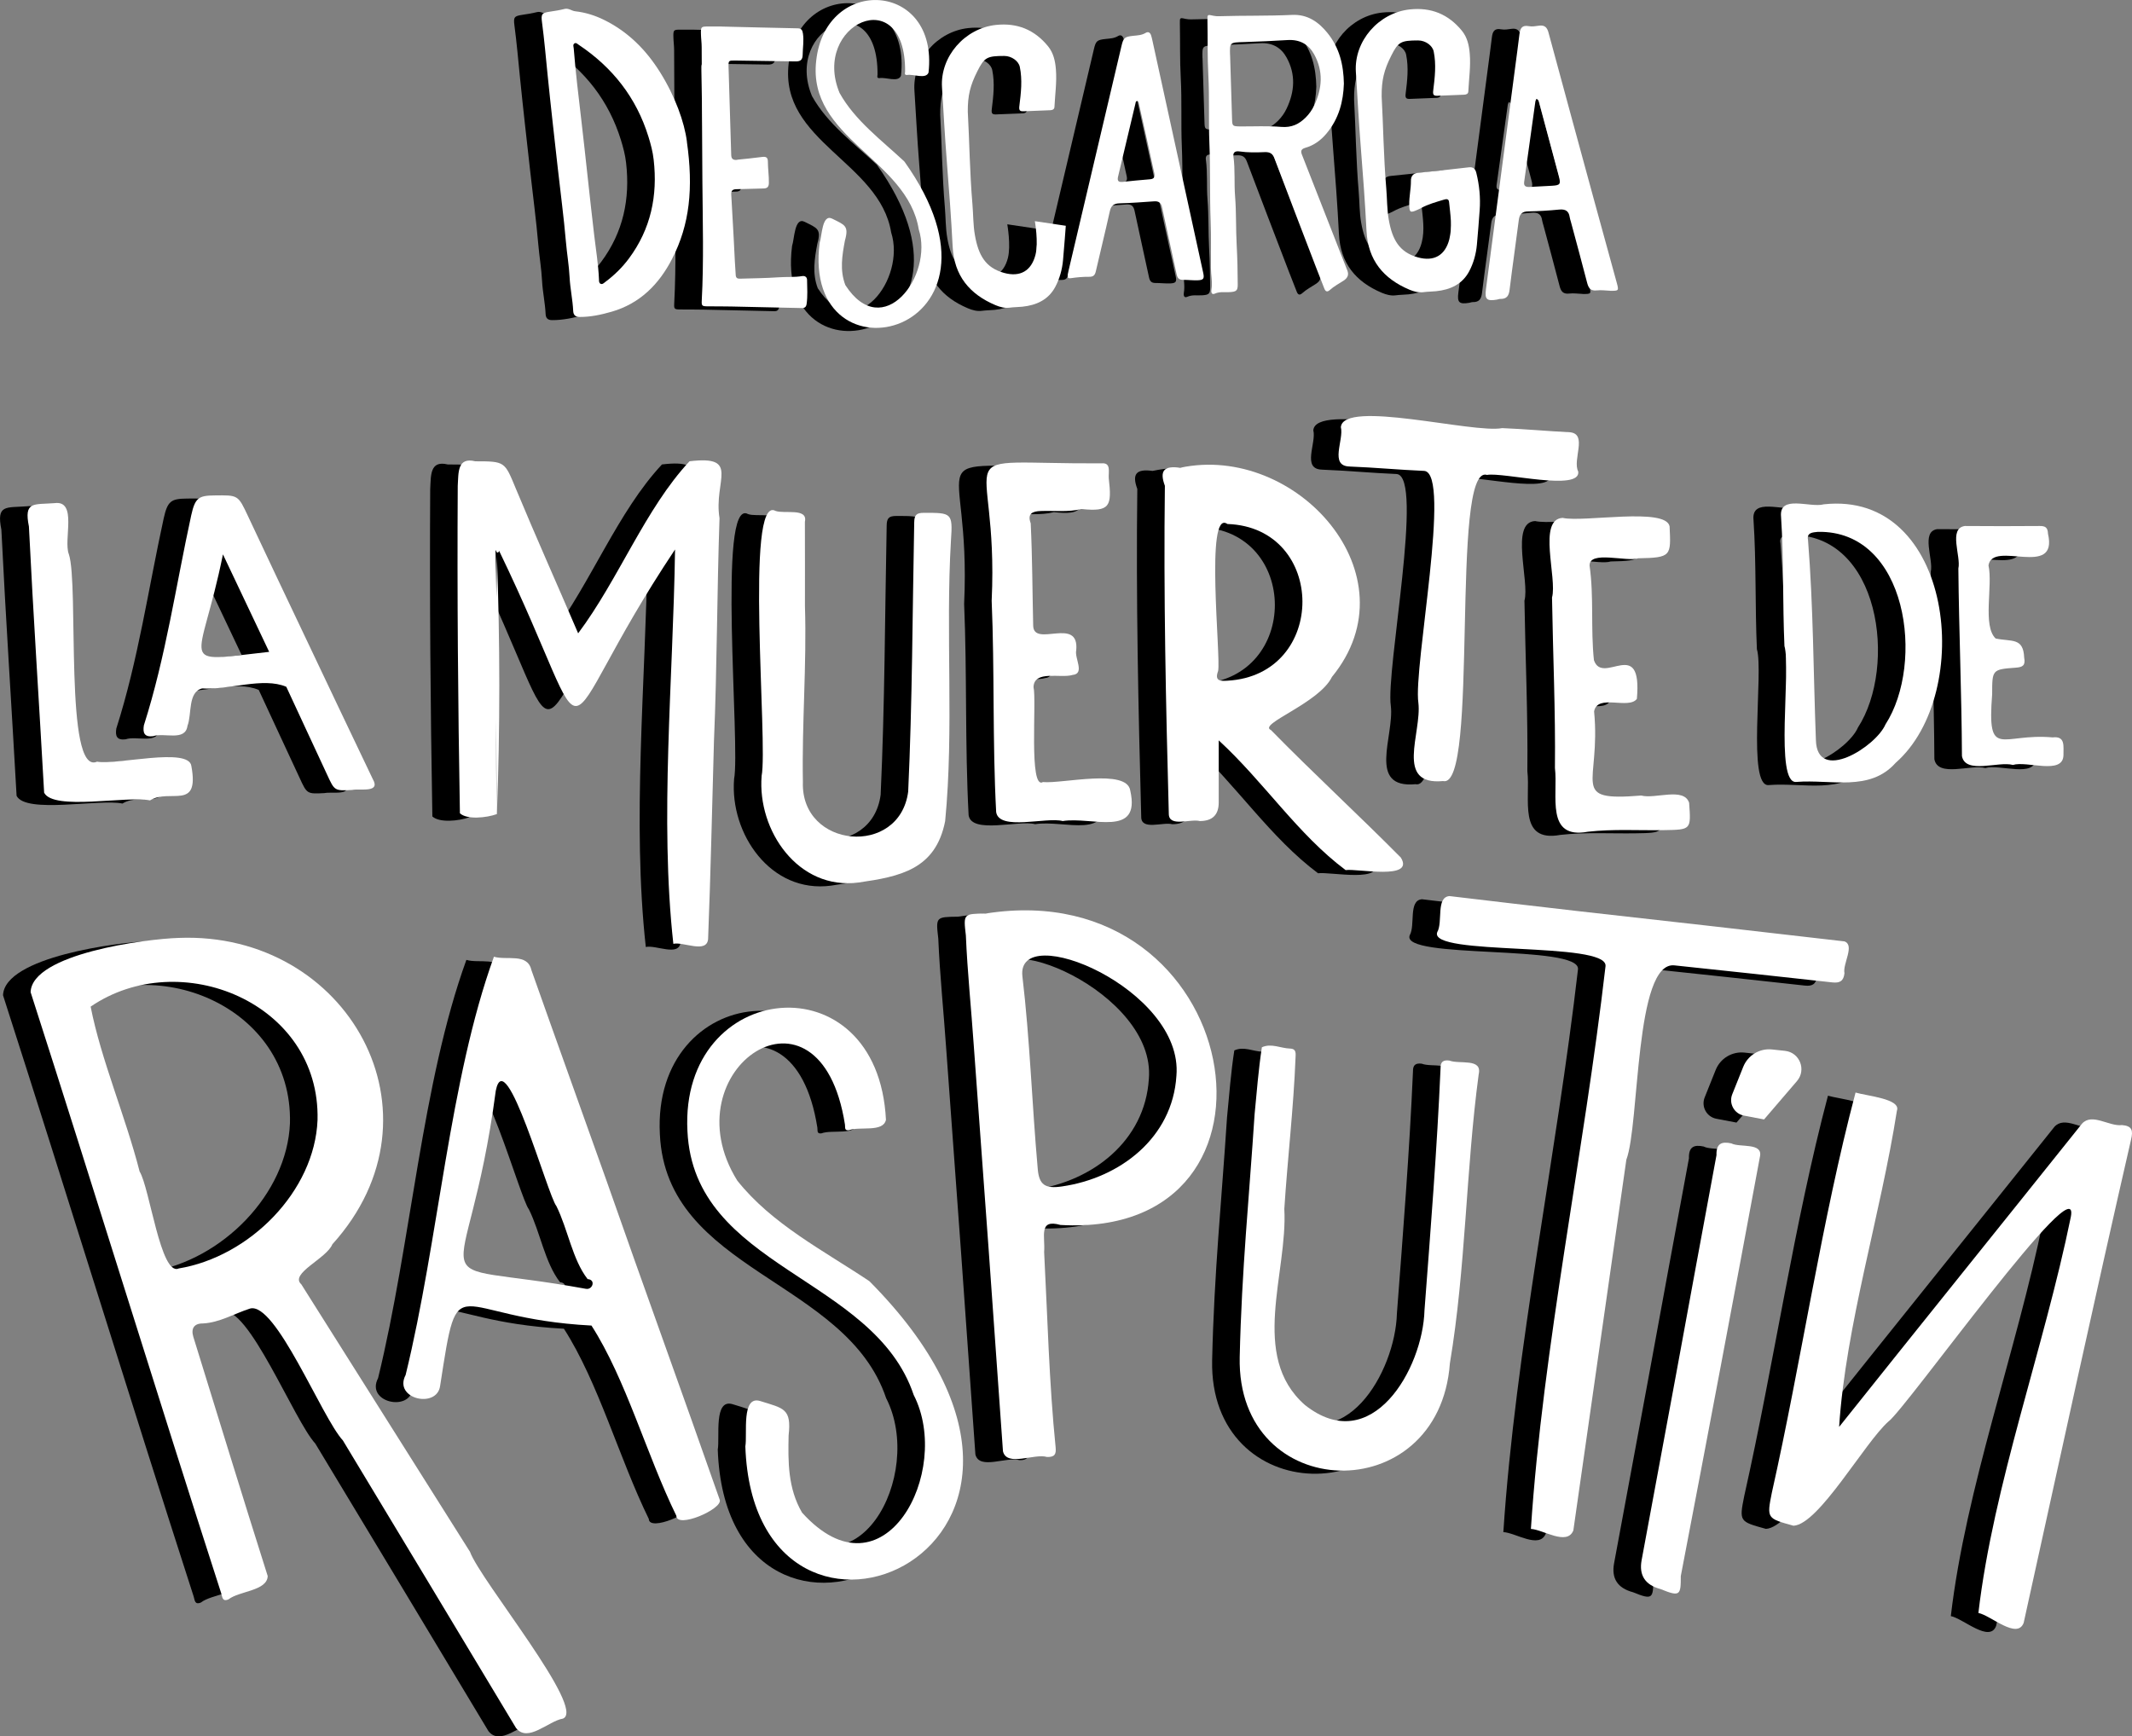 <svg xmlns="http://www.w3.org/2000/svg" id="Capa_2" data-name="Capa 2" viewBox="0 0 767.03 624.8"><rect x="0" y="0" width="767.03" height="624.8" fill="#808080" stroke="none"/><defs><style>      .cls-1 {        fill: #fff;      }    </style></defs><g id="Capa_1-2" data-name="Capa 1"><g><g><g><path d="m98.48,463.27c-4.34-3.87,9.09-9.25,11.17-14.4,42.45-46.93,5.5-112.68-55.29-110.25-11.91.36-52.74,5.72-53.27,19.51,23.16,72.02,45.34,144.36,68.59,216.36.39,1.19.32,3.13,2.61,2.14,3.9-3.06,13.91-3.01,14.1-8.39-9.09-28.63-17.85-57.36-26.75-86.05-.93-3.02.26-4.89,3.48-4.84,6.03-.33,11.22-3.53,16.85-5.34,9.23-2.8,25.88,39.24,33.47,47.44,20.78,34.47,41.58,68.93,62.28,103.45,4.24,5.48,11.65-2.51,16.9-3.36,8.53-3.45-29.8-49.85-33.45-60.02-20.25-32.07-40.44-64.18-60.69-96.25Zm-44.15-5.69c-6.46,2.77-10.39-29.02-14.02-34.9-5.06-19.78-13.91-40.34-17.62-59.33,32.06-21.96,82.68-1.49,81.63,40.81-1.03,25.59-24.41,49.19-49.99,53.41Z"></path><path d="m753.4,405.98c-4.57.51-10.64-4.46-14.25-.55-28.83,36.08-59.52,74.16-87.41,109.15,2.38-36.57,14.92-76.25,20.79-113.78,1.58-4.27-10.78-5.31-14.88-6.53-12.13,45.79-19.48,96.62-30.12,144.02-1.87,9.29-1.7,9.21,7.79,11.85,9.11-.43,25.53-29.82,34.16-37.5,6.14-4.35,69.54-93.54,65.62-73.6-9.63,47.13-27.87,96.35-33.25,142.49,4.38.83,13.96,9.74,16.29,3.54,12.81-57.98,25.35-116.04,38.64-173.91.75-3.22.45-4.91-3.38-5.2Z"></path><path d="m344.76,329.85c-8.1.11-8.1.03-7.19,7.9.56,13.24,1.94,26.44,2.85,39.66,3.6,48.65,7.09,97.3,10.5,145.96,1.41,5.69,11.29.66,15.86,2.04,2.81.08,3.3-1.06,3.09-3.4-2.36-23.24-2.94-47.48-4.14-70.39.45-5.51-2.17-11.98,5.87-9.7,88.96,5.16,66.42-126.76-26.85-112.07Zm68.56,58.41c-1.41,22.32-20.34,36.8-41.19,39.8-5.99.88-8.25-.5-8.71-6.41-2.06-23.03-2.79-46.26-5.51-69.2-2.37-20.52,58.13,4.47,55.41,35.82Z"></path><path d="m208.3,426c-8.99-25.27-18.09-50.51-27.03-75.8-1.41-6.23-8.88-3.41-13.48-4.8-16.09,44.42-19.86,101.85-31.77,150.5-4.54,8.68,11.3,12.23,12.41,3.93,6.93-44.76,3.42-24.37,54.45-21.71,12.42,19.31,19.81,46.52,30.54,68.44.08,4.77,16.62-2.37,15.62-5.71-13.41-38.33-27.33-76.51-40.74-114.85Zm-7.36,38.91c-63.25-11.56-42.91,7.34-32.48-71.3,3.5-17.59,18.69,37.74,21.81,41.53,4.13,8.33,5.75,19.24,11.23,26.26,3.07.2,1.76,3.94-.56,3.5Z"></path><path d="m168.85,294.09c-.29-11.32-.3-22.75-.25-34.19.05,11.4.14,22.8.25,34.19,1.19-30.45,1.13-62.25.02-92.71-.08,4.9-.14,9.79-.18,14.69-.06-5.72-.17-11.4-.35-17.05.17.33.37.66.57.98.55-.06.74-.34.72-.71,37.82,78.31,15.82,70.78,63.32-.43-.69,46.9-5.59,96.87-.61,141.9,3.59-.84,11.94,3.58,12.5-1.66.94-23.75,1.43-47.44,2.11-71.24,1.13-26.7,1.08-53.53,2-80.27-2.21-13.49,7.69-22.69-10.79-20.47-15.89,16.98-25.51,42.49-40.07,61.91-7.53-17.58-15.11-34.5-22.42-52.07-4.03-9.74-3.83-9.83-14.58-9.83-6.54-1.61-6.03,4.11-6.32,8.89-.23,39.25.09,78.51.78,117.76,2.54,2.37,9.54,1.65,13.29.3Z"></path><path d="m474.21,314.23c4.18-.63,25,3.76,19.84-4.52-15.37-15.51-31.44-30.28-46.72-45.88-4.87-2.11,17.33-9.63,21.95-19.12,29.98-36.58-12.91-84.17-54.61-75.26-5.93-.82-7.48,1.14-5.5,6.49-.49,39.34.35,78.63,1.41,117.96-.06,5.08,7.84,1.77,11.16,2.68q6.8,0,6.8-6.68c0-7.05,0-14.11,0-22.35,16.25,14.93,28.49,33.88,45.66,46.68Zm-45.89-71.63c1.07-5.12-4.79-58.7,3.34-52.91,35.81,1.22,36.18,54.37,0,56.39-2.36.14-4.74.24-3.34-3.48Z"></path><path d="m592.58,348.52c18.92,1.99,37.83,4.03,56.73,6.12,2.7.3,4.07-.49,4.36-3.31-.71-3.3,3.85-10.1-.02-11.45-31.91-3.68-63.82-7.35-95.74-10.88-15.45-1.76-30.89-3.59-46.33-5.42-4.96.37-2.32,9.39-4.41,12.97-3.36,8.79,61.56,3.13,60.54,12.26-7.73,67.03-22.54,136.98-26.85,202.49,4.36.2,12.97,6.19,15.27.55,6.33-44.47,12.73-88.94,19.07-133.41,4.83-12.65,2.93-71.65,17.37-69.92Z"></path><path d="m255.31,425.93c-24.82-39.95,29.83-77.07,38.76-20.13.16.93-.34,2.25,1.46,2.02,3.82-1.46,12.29.91,13.29-3.74-2.92-58.12-74.28-50.53-71.42,4.06,2.31,49.45,67.02,52.16,81.4,94.95,14.1,27.52-10.77,74.86-40.16,42.35-5.12-8.76-5.05-18.31-4.84-27.78,1.1-9.74-1.79-9.73-10.19-12.37-6.94-2.18-4.59,11.98-5.38,16.3,3.26,94.08,139.86,36.54,44.64-59.43-16.37-10.97-35.13-20.53-47.57-36.24Z"></path><path d="m511.48,382.75c-2.03-.26-3.19.35-3.13,2.71-1.26,29.06-3.58,58.13-5.78,87.14-.58,21.04-19.01,53.18-43.04,34.07-20.02-17.66-6.1-47.43-7.39-70.55,1.17-18.12,3.32-36.16,4.03-54.3.04-1.5.43-3.31-1.97-3.38-3.39-.1-6.7-2.02-10.13-.47-1.22,7.82-1.84,16.1-2.62,24.07-1.95,30.04-4.64,55.8-5.36,87.42-1.15,53.08,71.74,55.06,75.62,2.21,5.75-34.38,5.73-69.45,10.36-103.98,1.38-5.95-6.97-3.5-10.59-4.95Z"></path><path d="m264.1,280.39c-1.56,19.53,13.13,41.21,34.91,38.29,14.81-2.14,27.69-4.62,31.12-22.09,3.22-33.28.1-67.46,2.09-101.06.7-9.92.16-9.87-9.7-9.87-2.68,0-3.48.72-3.52,3.46-.64,32.27-.67,64.59-2.17,96.86-3.09,23.64-38.74,20.48-37.88-3.48-.39-21.11,1.41-42.16.74-63.29,0-10.11.02-20.23-.02-30.34,1.14-5.11-7.39-2.72-10.57-3.9-11.17-6.19-2.65,83.82-5.01,95.42Z"></path><path d="m475.66,169c8.94.34,17.87,1.2,26.81,1.57,10.01.78-3.98,70.73-2.09,83.46,1.29,10.84-8.64,29.81,8.89,28.15,13.13,3.19,2.42-114.44,15.81-110.16,5.82-1.06,33.79,6.07,32.81-1.21-2.17-4.24,3.44-13.42-2.89-14.13-8.16-.41-16.31-1.17-24.48-1.5-10.3,2.03-57.17-10.45-58.03-.34,1.17,4.54-4.25,14,3.15,14.15Z"></path><path d="m346.86,217.19c1.08,25.34.27,50.8,1.62,76.17,1.1,6.88,18.07,1.65,23.93,3.21,10.5-1.69,28.17,6.18,24.32-10.92-1.08-8.14-24.56-2.43-31.42-3.11-5.16,3.01-2.22-29.46-3.39-34.17.2-6.24,9.81-3.05,14.09-4.38,4.49-.46.59-6.06,1.28-8.89,1.14-12.36-15.33-.77-15.49-8.86-.29-12.25-.3-24.6-.89-36.8-1.31-3.55.68-4.32,3.59-4.43,4.89-.2,9.8.48,14.67-.72,10.34,1.1,10.96-1.06,9.82-11.06-.15-2.37.93-5.72-2.66-5.37-58.71.3-36.79-8.25-39.46,49.31Z"></path><path d="m45.22,266.02c3.94-1.37,11.55,2,12.32-3.72,1.63-4.16.05-12.21,5.3-13.46,9.62.66,21.86-4.17,30.25-.58,4.87,10.56,9.82,21.09,14.7,31.65,2.67,5.79,2.63,5.81,8.98,5.47,2.88-.6,10.39,1.22,7.43-3.93-8.03-16.76-15.98-33.55-23.95-50.34-6.98-14.72-14-29.43-20.9-44.18-3.64-7.78-3.54-7.63-12.14-7.53-5.62.07-6.92.82-8.32,7.14-5.51,25.24-9.15,50.9-17.04,75.6-.41,2.61.08,4.3,3.38,3.89Zm25.08-65.41c5.64,11.9,11.04,23.3,16.63,35.08-34.19,3.77-24.9,5.92-16.63-35.08Z"></path><path d="m632.08,233.61c2.48,8.02-3.66,49.89,4.32,48.88,12.48-.99,26.34,3.65,35.67-6.85,28.7-25.12,20.72-98.17-25.84-93.04-4.85,1.36-16.17-3.65-15.37,4.46,1.02,15.49.53,31.03,1.22,46.55Zm12.02-41.1c32.31-.65,38.59,47.27,24.32,69.3-3.42,7.99-24.6,21.37-25.02,5.65-.92-24.01-.91-48.1-2.84-72.01-.57-2.8,1.89-2.73,3.53-2.94Z"></path><path d="m552.31,187.49c-9.18.4-1.92,21.73-3.86,28.65.33,20.45,1.27,40.9,1.05,61.35,1.17,9.79-3.57,25.8,11.89,22.93,9.07-1.02,18.12-.42,27.17-.57,9.97-.17,9.91-.03,9.22-9.83-1.88-5.74-12.24-1.27-17.23-2.62-26.31,2.15-14.42-3.91-16.96-30.28,1.19-6.44,12.45-.55,15.39-4.51,2.03-22.97-12.26-4.58-15.45-13.91-1.21-11.32.04-22.74-1.57-34.03-.15-5.58,13.36-1.26,17.53-2.64,11.97-.22,11.75-.82,11.26-11.49-1.33-6.96-30.92-1.36-38.44-3.04Z"></path><path d="m613,412.57c-3.57-.78-5.5.08-5.37,4.24-4.9,26.29-9.74,52.76-14.58,79.1-4.09,22.21-8.23,44.4-12.35,66.61q-1.52,8.2,6.81,10.42c7.04,2.87,7.3,2.24,7.28-4.68,9.62-50.14,19.19-100.86,28.49-150.98,1.07-5.11-7.24-3.14-10.29-4.7Z"></path><path d="m44.06,289.14c7.15-4.45,17.87,3.92,14.88-12.35-.84-6.96-27.18-.25-33.92-1.59-11.92,5.31-6.47-63.8-10.16-74.65-2.04-5.15,3.24-19.55-5.19-18.37-7.53.58-11.02-.76-9.18,8.4,1.57,31.94,3.7,63.86,5.48,95.79,3.36,6.57,29.7,1.03,38.09,2.77Z"></path><path d="m694.64,205.7c.21,22.5,1.18,44.99,1.29,67.49,1.26,6.67,13.12,1.76,18.34,3.19,5.02-1.57,18.04,3.74,18.18-3.51-.05-3.22.78-6.96-3.9-6.4-18.51-1.67-23.61,8.41-21.75-15.56,0-8.87,0-8.9,8.59-9.54,2.36-.18,3.46-.77,2.93-3.6-.3-7.33-4.47-5.68-10.26-6.88-4.81-4.55-.95-19.11-2.58-26.32,1.45-9.26,25.14,4.87,21.41-11.38-.09-2.32-1-2.81-3.06-2.79-8.94.07-17.89.08-26.84,0-6.05.84-1.34,10.9-2.35,15.3Z"></path><path d="m632.27,379.26l-4.64-.5c-4.47-.48-8.71,2.07-10.38,6.24l-3.96,9.89c-1.32,3.31.7,7,4.2,7.67l7.25,1.38,11.84-13.81c3.46-4.04.98-10.3-4.31-10.87Z"></path></g><g><path d="m284.97,88.46c.84-2.35.83-10.5,4.52-8.64,4.47,2.25,6.09,2.51,4.57,7.87-.99,5.29-1.91,10.63.15,16.02,13.48,20.92,31.78-3.33,26.41-20.05-4.12-25.31-40.15-32.78-36.89-60.71,3.42-30.87,44.12-28.55,40.41,4.3-.99,2.52-5.52.41-7.8.87-1.03-.04-.63-.73-.63-1.27.23-32.74-33.82-16.96-23.58,7.72,5.53,9.95,15.16,17.03,23.33,24.69,44.55,62.56-37.32,82.24-30.49,29.21"></path><path d="m237.2,52.15c2.38,16.69,1.02,29.83-5.32,42.14-4.71,9.15-11.58,16.09-21.77,19.02-3.74,1.08-7.56,1.9-11.51,1.88-1.6-.01-2.24-.79-2.3-2.18-.19-4.03-1.08-8-1.29-12.01-.22-4.35-.97-8.64-1.34-12.97-.76-8.85-1.95-17.67-2.93-26.5-1.24-11.12-2.52-22.24-3.64-33.37-.64-6.36-1.19-12.73-2.03-19.07-.39-2.92-.02-3.32,2.83-3.75,1.77-.26,3.55-.54,5.28-.98,1.47-.37,2.53.69,3.86.84,3.58.4,7.01,1.46,10.26,3.05,8.66,4.24,15.19,10.79,20.24,18.86,5.41,8.63,8.8,18.02,9.68,25.05Zm-11.95,6.45c-.31-2.83-1.04-5.55-1.87-8.24-4.35-14.08-12.92-24.97-25.11-33.11-.46-.31-.95-.87-1.53-.48-.65.44-.3,1.17-.25,1.78.67,8.6,1.72,17.17,2.72,25.73,1.62,13.84,3.01,27.71,4.65,41.55.62,5.26,1.49,10.51,1.71,15.82.02.57-.04,1.25.52,1.57.69.39,1.21-.22,1.7-.58,3.25-2.42,6.15-5.25,8.56-8.49,7.88-10.61,10.39-22.59,8.9-35.55Z"></path><path d="m249.52,10.68c9.41.23,18.45.46,27.5.64,1.38.03,1.76.59,1.95,1.91.38,2.53-.07,5.02-.1,7.53-.02,1.87-.72,2.49-2.59,2.47-7.22-.09-14.44-.22-21.66-.32-2.42-.03-2.49,0-2.42,2.4.31,10.54.66,21.08.96,31.61.04,1.36.66,1.83,1.91,1.7,3.09-.32,6.18-.6,9.26-1.02,1.42-.19,2.01.25,2.02,1.66,0,2.57.41,5.12.36,7.7-.03,1.45-.59,1.98-2.02,1.99-3.21.03-6.42.23-9.63.26-1.37.01-1.97.51-1.89,1.9.31,5.18.59,10.36.87,15.54.15,2.83.28,5.66.43,8.5.09,1.66.23,3.31.31,4.97.05.97.56,1.32,1.46,1.29,4.66-.15,9.32-.17,13.96-.5,2.83-.2,5.68.03,8.5-.43.97-.16,1.74.33,1.75,1.4.04,2.89.25,5.78-.17,8.66-.16,1.06-.69,1.47-1.73,1.44-8.46-.2-16.91-.39-25.37-.56-2.84-.06-5.68-.04-8.52-.06-1.99-.02-2.2-.17-2.1-2.08.75-14.13.34-28.28.23-42.41-.13-16.27-.18-32.54-.26-48.81,0-1.55-.23-3.1-.26-4.65-.06-2.7.02-2.75,2.8-2.74,1.61,0,3.22,0,4.46,0Z"></path><path d="m338.27,41.43c.57,10.32.69,21.73,1.66,33.11.32,3.73.24,7.52.89,11.19,1.26,7.18,3.76,11.75,10.53,13.61,5.76,1.58,9.76-.73,11.25-6.47,1.16-4.47-.21-12.16-.21-12.16l11.13,1.66s-.61,8.29-1,12.43c-.31,3.34-1.21,6.59-2.77,9.53-2.47,4.67-6.8,6.63-11.85,7.16-1.53.16-3.08.14-4.62.35-1.76.23-3.44-.23-5.04-.9-9.36-3.95-14.9-10.6-15.43-21.13-.52-10.32-1.3-20.63-2.12-30.94-.7-8.77-1.15-17.55-1.71-26.32-.7-11.03,8.17-21.25,19.41-22.45,7.68-.82,13.87,1.72,18.73,7.66,1.98,2.43,2.6,5.34,2.84,8.32.37,4.52-.3,9.02-.52,13.53-.05.92-.76,1.14-1.52,1.18-3.21.14-6.41.27-9.62.38-1.39.05-1.68-.42-1.48-1.95.58-4.64,1.12-9.34.16-14-.43-2.12-2.95-3.96-5.6-3.96-6.21,0-7.17.53-9.65,5.45-2.6,5.14-3.52,8.78-3.47,14.73Z"></path><path d="m473.57,31.26c-.21,6.32-1.74,12.57-6.31,17.99-1.97,2.34-4.41,4.17-7.57,5.08-1.55.45-1.71,1.2-1.22,2.44,3.98,10.11,7.93,20.22,11.89,30.34,1.47,3.76,2.92,7.54,4.43,11.29.64,1.58.18,2.73-1.32,3.72-1.67,1.09-3.47,2.03-4.94,3.36-1.01.91-1.59.52-2-.51-.96-2.48-1.95-4.94-2.9-7.42-5.03-13.12-10.08-26.24-15.03-39.39-.64-1.69-1.54-2.37-3.58-2.28-3,.13-6.02.18-9.02-.25-1.48-.21-2.37.3-2.17,1.77.67,4.79.21,9.62.6,14.43.46,5.81.25,11.65.57,17.47.26,4.76.36,9.51.38,14.27,0,2.15-.52,2.55-2.94,2.69-1.77.1-3.53-.26-5.3.54-1.31.59-1.34-.83-1.23-1.41.46-2.63-.17-5.22-.18-7.83-.02-5.59.12-11.19-.1-16.78-.36-9.4-.06-18.8-.45-28.19-.34-8.15.06-16.3-.38-24.44-.36-6.6-.19-13.2-.32-19.8-.04-2.05,0-2.03,2.21-1.53.64.14,1.33.17,1.99.15,8.75-.27,17.5-.06,26.25-.47,5.65-.27,9.59,2.64,12.69,6.45,4.37,5.36,5.83,11.53,5.95,18.33Zm-40.94-10.39c.24,7.72.49,15.44.71,23.17.07,2.45.18,2.57,3.02,2.59,4.89.03,9.8-.24,14.65.17,3.84.32,6.44-1.04,8.77-3.33,1.3-1.29,2.33-2.76,3.09-4.36,2.93-6.15,3.37-12.35-.02-18.46-1.89-3.41-4.96-5.36-9.5-5.1-5.2.3-10.41.57-15.62.72-5.23.15-5.23.08-5.12,4.61Z"></path><path d="m374.43,98.86c2.59-10.99,5.18-21.98,7.77-32.97,3.79-16.09,7.58-32.18,11.37-48.27.68-2.91,1.14-3.27,4.21-3.6,1.52-.16,3.08-.2,4.47-1.06.9-.56,1.61-.12,1.94.84.21.62.35,1.26.49,1.9,3.23,14.76,6.47,29.51,9.69,44.27,2.87,13.13,5.74,26.26,8.6,39.4.43,1.99.11,2.53-1.93,2.61-1.78.08-3.56-.16-5.35-.15-1.49.01-2.03-.7-2.32-2.09-1.69-7.97-3.52-15.91-5.19-23.89-.37-1.76-1.2-2.4-2.93-2.27-4.15.29-8.3.61-12.46.72-2.1.06-3.01.91-3.45,2.94-1.59,7.2-3.37,14.36-5.02,21.54-.32,1.38-.89,1.97-2.41,1.95-2.19-.02-4.4.18-6.57.5-1.18.17-1.19-.34-1.13-1.27.06-.29.14-.7.23-1.1Zm19.25-32.26c3.37-.34,6.74-.71,10.12-.96,1.63-.12,1.83-.98,1.54-2.3-.92-4.18-1.82-8.37-2.75-12.55-.91-4.12-1.84-8.24-2.77-12.36-.09-.39-.12-.95-.63-.95-.52,0-.53.57-.62.95-2.09,8.79-4.18,17.58-6.27,26.37-.03.12-.04.23-.06.35-.14,1.1.35,1.54,1.44,1.43Z"></path><path d="m569.38,105.76c-1.6-.06-3.22-.31-4.8-.13-2.16.25-2.97-.73-3.47-2.64-1.89-7.34-3.89-14.65-5.85-21.97-.15-.56-.36-1.12-.44-1.69-.3-2.27-1.55-3-3.79-2.78-3.7.36-7.42.6-11.13.65-2.34.03-3.15,1.07-3.42,3.24-1.05,8.31-2.29,16.61-3.29,24.93-.26,2.2-1.02,3.38-3.32,3.33-.42-.01-.85.19-1.28.26-3.61.6-4.38-.12-3.92-3.67,3.48-26.44,6.96-52.88,10.44-79.33.55-4.19,1.12-8.38,1.63-12.57.25-2.01.89-3.31,3.34-2.84,1.18.23,2.48,0,3.7-.17,2-.29,2.9.6,3.4,2.46,5.42,20.05,10.88,40.09,16.35,60.13,2.7,9.91,5.45,19.82,8.16,29.73.85,3.1.83,3.1-2.32,3.08Zm-26.53-69.06c-.17.39-.34.64-.38.91-1.35,9.66-2.69,19.33-4.04,28.99-.22,1.58.69,1.88,1.96,1.81,2.69-.14,5.38-.27,8.07-.43,2.89-.17,3.2-.56,2.46-3.33-2.31-8.73-4.65-17.45-6.98-26.17-.16-.61-.16-1.32-1.1-1.79Z"></path><path d="m487.16,35.84c.57,10.32.69,21.73,1.66,33.11.32,3.73.24,7.52.89,11.19,1.26,7.18,3.76,11.75,10.53,13.61,5.76,1.58,9.76-.73,11.25-6.47,1.16-4.47.37-8.98-.08-13.46-.12-1.24-1.02-1.11-1.88-.84-2.79.85-5.61,1.61-8.19,3.02-.42.23-.85.43-1.28.62-2.65,1.2-2.92.94-2.98-1.85-.06-2.87.64-5.66.61-8.53-.02-1.59.65-2.74,2.62-2.93,6.1-.57,12.18-1.29,18.26-1.98,1.56-.18,2.3.6,2.65,2.01,1.09,4.42,1.54,8.9,1.2,13.45-.31,4.15-.61,8.29-1,12.43-.31,3.34-1.21,6.59-2.77,9.53-2.47,4.67-6.8,6.63-11.85,7.16-1.53.16-3.08.14-4.62.35-1.76.23-3.44-.23-5.04-.9-9.36-3.95-14.9-10.6-15.43-21.13-.52-10.32-1.3-20.63-2.12-30.94-.7-8.77-1.15-17.55-1.71-26.32-.7-11.03,8.17-21.25,19.41-22.45,7.68-.82,13.87,1.72,18.73,7.66,1.98,2.43,2.6,5.34,2.84,8.32.37,4.52-.3,9.02-.52,13.53-.05.92-.76,1.14-1.52,1.18-3.21.14-6.41.27-9.62.38-1.39.05-1.68-.42-1.48-1.95.58-4.64,1.12-9.34.16-14-.43-2.12-2.95-3.96-5.6-3.96-6.21,0-7.17.53-9.65,5.45-2.6,5.14-3.52,8.78-3.47,14.73Z"></path></g></g><g><g><path class="cls-1" d="m108.4,462.14c-4.34-3.87,9.09-9.25,11.17-14.4,42.45-46.93,5.5-112.68-55.29-110.25-11.91.36-52.74,5.72-53.27,19.51,23.16,72.02,45.34,144.36,68.59,216.36.39,1.19.32,3.13,2.61,2.14,3.9-3.06,13.91-3.01,14.1-8.39-9.09-28.63-17.85-57.36-26.75-86.05-.93-3.02.26-4.89,3.48-4.84,6.03-.33,11.22-3.53,16.85-5.34,9.23-2.8,25.88,39.24,33.47,47.44,20.78,34.47,41.58,68.93,62.28,103.45,4.24,5.48,11.65-2.51,16.9-3.36,8.53-3.45-29.8-49.85-33.45-60.02-20.25-32.07-40.44-64.18-60.69-96.25Zm-44.15-5.69c-6.46,2.77-10.39-29.02-14.02-34.9-5.06-19.78-13.91-40.34-17.62-59.33,32.06-21.96,82.68-1.49,81.63,40.81-1.03,25.59-24.41,49.19-49.99,53.41Z"></path><path class="cls-1" d="m763.32,404.85c-4.57.51-10.64-4.46-14.25-.55-28.83,36.08-59.52,74.16-87.41,109.15,2.38-36.57,14.92-76.25,20.79-113.78,1.58-4.27-10.78-5.31-14.88-6.53-12.13,45.79-19.48,96.62-30.12,144.02-1.87,9.29-1.7,9.21,7.79,11.85,9.11-.43,25.53-29.82,34.16-37.5,6.14-4.35,69.54-93.54,65.62-73.6-9.63,47.13-27.87,96.35-33.25,142.49,4.38.83,13.96,9.74,16.29,3.54,12.81-57.98,25.35-116.04,38.64-173.91.75-3.22.45-4.91-3.38-5.2Z"></path><path class="cls-1" d="m354.68,328.71c-8.1.11-8.1.03-7.19,7.9.56,13.24,1.94,26.44,2.85,39.66,3.6,48.65,7.09,97.3,10.5,145.96,1.41,5.69,11.29.66,15.86,2.04,2.81.08,3.3-1.06,3.09-3.4-2.36-23.24-2.94-47.48-4.14-70.39.45-5.51-2.17-11.98,5.87-9.7,88.96,5.16,66.42-126.76-26.85-112.07Zm68.56,58.41c-1.41,22.32-20.34,36.8-41.19,39.8-5.99.88-8.25-.5-8.71-6.41-2.06-23.03-2.79-46.26-5.51-69.2-2.37-20.52,58.13,4.47,55.41,35.82Z"></path><path class="cls-1" d="m218.21,424.86c-8.99-25.27-18.09-50.51-27.03-75.8-1.41-6.23-8.88-3.41-13.48-4.8-16.09,44.42-19.86,101.85-31.77,150.5-4.54,8.68,11.3,12.23,12.41,3.93,6.93-44.76,3.42-24.37,54.45-21.71,12.42,19.31,19.81,46.52,30.54,68.44.08,4.77,16.62-2.37,15.62-5.71-13.41-38.33-27.33-76.51-40.74-114.85Zm-7.36,38.91c-63.25-11.56-42.91,7.34-32.48-71.3,3.5-17.59,18.69,37.74,21.81,41.53,4.13,8.33,5.75,19.24,11.23,26.26,3.07.2,1.76,3.94-.56,3.5Z"></path><path class="cls-1" d="m178.76,292.95c-.29-11.32-.3-22.75-.25-34.19.05,11.4.14,22.8.25,34.19,1.19-30.45,1.13-62.25.02-92.71-.08,4.9-.14,9.79-.18,14.69-.06-5.72-.17-11.4-.35-17.05.17.33.37.66.57.98.55-.06.74-.34.72-.71,37.82,78.31,15.82,70.78,63.32-.43-.69,46.9-5.59,96.87-.61,141.9,3.59-.84,11.94,3.58,12.5-1.66.94-23.75,1.43-47.44,2.11-71.24,1.13-26.7,1.08-53.53,2-80.27-2.21-13.49,7.69-22.69-10.79-20.47-15.89,16.98-25.51,42.49-40.07,61.91-7.53-17.58-15.11-34.5-22.42-52.07-4.03-9.74-3.83-9.83-14.58-9.83-6.54-1.61-6.03,4.11-6.32,8.89-.23,39.25.09,78.51.78,117.76,2.54,2.37,9.54,1.65,13.29.3Z"></path><path class="cls-1" d="m484.13,313.09c4.18-.63,25,3.76,19.84-4.52-15.37-15.51-31.44-30.28-46.72-45.88-4.87-2.11,17.33-9.63,21.95-19.12,29.98-36.58-12.91-84.17-54.61-75.26-5.93-.82-7.48,1.14-5.5,6.49-.49,39.34.35,78.63,1.41,117.96-.06,5.08,7.84,1.77,11.16,2.68q6.8,0,6.8-6.68c0-7.05,0-14.11,0-22.35,16.25,14.93,28.49,33.88,45.66,46.68Zm-45.89-71.63c1.07-5.12-4.79-58.7,3.34-52.91,35.81,1.22,36.18,54.37,0,56.39-2.36.14-4.74.24-3.34-3.48Z"></path><path class="cls-1" d="m602.49,347.38c18.92,1.99,37.83,4.03,56.73,6.12,2.7.3,4.07-.49,4.36-3.31-.71-3.3,3.85-10.1-.02-11.45-31.91-3.68-63.82-7.35-95.74-10.88-15.45-1.76-30.89-3.59-46.33-5.42-4.96.37-2.32,9.39-4.41,12.97-3.36,8.79,61.56,3.13,60.54,12.26-7.73,67.03-22.54,136.98-26.85,202.49,4.36.2,12.97,6.19,15.27.55,6.33-44.47,12.73-88.94,19.07-133.41,4.83-12.65,2.93-71.65,17.37-69.92Z"></path><path class="cls-1" d="m265.23,424.79c-24.82-39.95,29.83-77.07,38.76-20.13.16.93-.34,2.25,1.46,2.02,3.82-1.46,12.29.91,13.29-3.74-2.92-58.12-74.28-50.53-71.42,4.06,2.31,49.45,67.02,52.16,81.4,94.95,14.1,27.52-10.77,74.86-40.16,42.35-5.12-8.76-5.05-18.31-4.84-27.78,1.1-9.74-1.79-9.73-10.19-12.37-6.94-2.18-4.59,11.98-5.38,16.3,3.26,94.08,139.86,36.54,44.64-59.43-16.37-10.97-35.13-20.53-47.57-36.24Z"></path><path class="cls-1" d="m521.4,381.62c-2.03-.26-3.19.35-3.13,2.71-1.26,29.06-3.58,58.13-5.78,87.14-.58,21.04-19.01,53.18-43.04,34.07-20.02-17.66-6.1-47.43-7.39-70.55,1.17-18.12,3.32-36.16,4.03-54.3.04-1.5.43-3.31-1.97-3.38-3.39-.1-6.7-2.02-10.13-.47-1.22,7.82-1.84,16.1-2.62,24.07-1.95,30.04-4.64,55.8-5.36,87.42-1.15,53.08,71.74,55.06,75.62,2.21,5.75-34.38,5.73-69.45,10.36-103.98,1.38-5.95-6.97-3.5-10.59-4.95Z"></path><path class="cls-1" d="m274.01,279.26c-1.56,19.53,13.13,41.21,34.91,38.29,14.81-2.14,27.69-4.62,31.12-22.09,3.22-33.28.1-67.46,2.09-101.06.7-9.92.16-9.87-9.7-9.87-2.68,0-3.48.72-3.52,3.46-.64,32.27-.67,64.59-2.17,96.86-3.09,23.64-38.74,20.48-37.88-3.48-.39-21.11,1.41-42.16.74-63.29,0-10.11.02-20.23-.02-30.34,1.14-5.11-7.39-2.72-10.57-3.9-11.17-6.19-2.65,83.82-5.01,95.42Z"></path><path class="cls-1" d="m485.57,167.87c8.94.34,17.87,1.2,26.81,1.57,10.01.78-3.98,70.73-2.09,83.46,1.29,10.84-8.64,29.81,8.89,28.15,13.13,3.19,2.42-114.44,15.81-110.16,5.82-1.06,33.79,6.07,32.81-1.21-2.17-4.24,3.44-13.42-2.89-14.13-8.16-.41-16.31-1.17-24.48-1.5-10.3,2.03-57.17-10.45-58.03-.34,1.17,4.54-4.25,14,3.15,14.15Z"></path><path class="cls-1" d="m356.77,216.06c1.08,25.34.27,50.8,1.62,76.17,1.1,6.88,18.07,1.65,23.93,3.21,10.5-1.69,28.17,6.18,24.32-10.92-1.08-8.14-24.56-2.43-31.42-3.11-5.16,3.01-2.22-29.46-3.39-34.17.2-6.24,9.81-3.05,14.09-4.38,4.49-.46.59-6.06,1.28-8.89,1.14-12.36-15.33-.77-15.49-8.86-.29-12.25-.3-24.6-.89-36.8-1.31-3.55.68-4.32,3.59-4.43,4.89-.2,9.8.48,14.67-.72,10.34,1.1,10.96-1.06,9.82-11.06-.15-2.37.93-5.72-2.66-5.37-58.71.3-36.79-8.25-39.46,49.31Z"></path><path class="cls-1" d="m55.13,264.89c3.94-1.37,11.55,2,12.32-3.72,1.63-4.16.05-12.21,5.3-13.46,9.62.66,21.86-4.17,30.25-.58,4.87,10.56,9.82,21.09,14.7,31.65,2.67,5.79,2.63,5.81,8.98,5.47,2.88-.6,10.39,1.22,7.43-3.93-8.03-16.76-15.98-33.55-23.95-50.34-6.98-14.72-14-29.43-20.9-44.18-3.64-7.78-3.54-7.63-12.14-7.53-5.62.07-6.92.82-8.32,7.14-5.51,25.24-9.15,50.9-17.04,75.6-.41,2.61.08,4.3,3.38,3.89Zm25.08-65.41c5.64,11.9,11.04,23.3,16.63,35.08-34.19,3.77-24.9,5.92-16.63-35.08Z"></path><path class="cls-1" d="m641.99,232.48c2.48,8.02-3.66,49.89,4.32,48.88,12.48-.99,26.34,3.65,35.67-6.85,28.7-25.12,20.72-98.17-25.84-93.04-4.85,1.36-16.17-3.65-15.37,4.46,1.02,15.49.53,31.03,1.22,46.55Zm12.02-41.1c32.31-.65,38.59,47.27,24.32,69.3-3.42,7.99-24.6,21.37-25.02,5.65-.92-24.01-.91-48.1-2.84-72.01-.57-2.8,1.89-2.73,3.53-2.94Z"></path><path class="cls-1" d="m562.23,186.35c-9.18.4-1.92,21.73-3.86,28.65.33,20.45,1.27,40.9,1.05,61.35,1.17,9.79-3.57,25.8,11.89,22.93,9.07-1.02,18.12-.42,27.17-.57,9.97-.17,9.91-.03,9.22-9.83-1.88-5.74-12.24-1.27-17.23-2.62-26.31,2.15-14.42-3.91-16.96-30.28,1.19-6.44,12.45-.55,15.39-4.51,2.03-22.97-12.26-4.58-15.45-13.91-1.21-11.32.04-22.74-1.57-34.03-.15-5.58,13.36-1.26,17.53-2.64,11.97-.22,11.75-.82,11.26-11.49-1.33-6.96-30.92-1.36-38.44-3.04Z"></path><path class="cls-1" d="m622.91,411.43c-3.57-.78-5.5.08-5.37,4.24-4.9,26.29-9.74,52.76-14.58,79.1-4.09,22.21-8.23,44.4-12.35,66.61q-1.52,8.2,6.81,10.42c7.04,2.87,7.3,2.24,7.28-4.68,9.62-50.14,19.19-100.86,28.49-150.98,1.07-5.11-7.24-3.14-10.29-4.7Z"></path><path class="cls-1" d="m53.97,288.01c7.15-4.45,17.87,3.92,14.88-12.35-.84-6.96-27.18-.25-33.92-1.59-11.92,5.31-6.47-63.8-10.16-74.65-2.04-5.15,3.24-19.55-5.19-18.37-7.53.58-11.02-.76-9.18,8.4,1.57,31.94,3.7,63.86,5.48,95.79,3.36,6.57,29.7,1.03,38.09,2.77Z"></path><path class="cls-1" d="m704.56,204.57c.21,22.5,1.18,44.99,1.29,67.49,1.26,6.67,13.12,1.76,18.34,3.19,5.02-1.57,18.04,3.74,18.18-3.51-.05-3.22.78-6.96-3.9-6.4-18.51-1.67-23.61,8.41-21.75-15.56,0-8.87,0-8.9,8.59-9.54,2.36-.18,3.46-.77,2.93-3.6-.3-7.33-4.47-5.68-10.26-6.88-4.81-4.55-.95-19.11-2.58-26.32,1.45-9.26,25.14,4.87,21.41-11.38-.09-2.32-1-2.81-3.06-2.79-8.94.07-17.89.08-26.84,0-6.05.84-1.34,10.9-2.35,15.3Z"></path><path class="cls-1" d="m642.19,378.13l-4.64-.5c-4.47-.48-8.71,2.07-10.38,6.24l-3.96,9.89c-1.32,3.31.7,7,4.2,7.67l7.25,1.38,11.84-13.81c3.46-4.04.98-10.3-4.31-10.87Z"></path></g><g><path class="cls-1" d="m294.89,87.33c.84-2.35.83-10.5,4.52-8.64,4.47,2.25,6.09,2.51,4.57,7.87-.99,5.29-1.91,10.63.15,16.02,13.48,20.92,31.78-3.33,26.41-20.05-4.12-25.31-40.15-32.78-36.89-60.71,3.42-30.87,44.12-28.55,40.41,4.3-.99,2.52-5.52.41-7.8.87-1.03-.04-.63-.73-.63-1.27.23-32.74-33.82-16.96-23.58,7.72,5.53,9.95,15.16,17.03,23.33,24.69,44.55,62.56-37.32,82.24-30.49,29.21"></path><path class="cls-1" d="m247.12,51.01c2.38,16.69,1.02,29.83-5.32,42.14-4.71,9.15-11.58,16.09-21.77,19.02-3.74,1.08-7.56,1.9-11.51,1.88-1.6-.01-2.24-.79-2.3-2.18-.19-4.03-1.08-8-1.29-12.01-.22-4.35-.97-8.64-1.34-12.97-.76-8.85-1.95-17.67-2.93-26.5-1.24-11.12-2.52-22.24-3.64-33.37-.64-6.36-1.19-12.73-2.03-19.07-.39-2.92-.02-3.32,2.83-3.75,1.77-.26,3.55-.54,5.28-.98,1.47-.37,2.53.69,3.86.84,3.58.4,7.01,1.46,10.26,3.05,8.66,4.24,15.19,10.79,20.24,18.86,5.41,8.63,8.8,18.02,9.68,25.05Zm-11.95,6.45c-.31-2.83-1.04-5.55-1.87-8.24-4.35-14.08-12.92-24.97-25.11-33.11-.46-.31-.95-.87-1.53-.48-.65.44-.3,1.17-.25,1.78.67,8.6,1.72,17.17,2.72,25.73,1.62,13.84,3.01,27.71,4.65,41.55.62,5.26,1.49,10.51,1.71,15.82.02.57-.04,1.25.52,1.57.69.39,1.21-.22,1.7-.58,3.25-2.42,6.15-5.25,8.56-8.49,7.88-10.61,10.39-22.59,8.9-35.55Z"></path><path class="cls-1" d="m259.43,9.55c9.41.23,18.45.46,27.5.64,1.38.03,1.76.59,1.95,1.91.38,2.53-.07,5.02-.1,7.53-.02,1.87-.72,2.49-2.59,2.47-7.22-.09-14.44-.22-21.66-.32-2.42-.03-2.49,0-2.42,2.4.31,10.54.66,21.08.96,31.61.04,1.36.66,1.83,1.91,1.7,3.09-.32,6.18-.6,9.26-1.02,1.42-.19,2.01.25,2.02,1.66,0,2.57.41,5.12.36,7.7-.03,1.45-.59,1.98-2.02,1.99-3.21.03-6.42.23-9.63.26-1.37.01-1.97.51-1.89,1.9.31,5.18.59,10.36.87,15.54.15,2.83.28,5.66.43,8.5.09,1.66.23,3.31.31,4.97.05.97.56,1.32,1.46,1.29,4.66-.15,9.32-.17,13.96-.5,2.83-.2,5.68.03,8.5-.43.97-.16,1.74.33,1.75,1.4.04,2.89.25,5.78-.17,8.66-.16,1.06-.69,1.47-1.73,1.44-8.46-.2-16.91-.39-25.37-.56-2.84-.06-5.68-.04-8.52-.06-1.99-.02-2.2-.17-2.1-2.08.75-14.13.34-28.28.23-42.41-.13-16.27-.18-32.54-.26-48.81,0-1.55-.23-3.1-.26-4.65-.06-2.7.02-2.75,2.8-2.74,1.61,0,3.22,0,4.46,0Z"></path><path class="cls-1" d="m348.19,40.3c.57,10.32.69,21.73,1.66,33.11.32,3.73.24,7.52.89,11.19,1.26,7.18,3.76,11.75,10.53,13.61,5.76,1.58,9.76-.73,11.25-6.47,1.16-4.47-.21-12.16-.21-12.16l11.13,1.66s-.61,8.29-1,12.43c-.31,3.34-1.21,6.59-2.77,9.53-2.47,4.67-6.8,6.63-11.85,7.16-1.53.16-3.08.14-4.62.35-1.76.23-3.44-.23-5.04-.9-9.36-3.95-14.9-10.6-15.43-21.13-.52-10.32-1.3-20.63-2.12-30.94-.7-8.77-1.15-17.55-1.71-26.32-.7-11.03,8.17-21.25,19.41-22.45,7.68-.82,13.87,1.72,18.73,7.66,1.98,2.43,2.6,5.34,2.84,8.32.37,4.52-.3,9.02-.52,13.53-.05.92-.76,1.14-1.52,1.18-3.21.14-6.41.27-9.62.38-1.39.05-1.68-.42-1.48-1.95.58-4.64,1.12-9.34.16-14-.43-2.12-2.95-3.96-5.6-3.96-6.21,0-7.17.53-9.65,5.45-2.6,5.14-3.52,8.78-3.47,14.73Z"></path><path class="cls-1" d="m483.49,30.12c-.21,6.32-1.74,12.57-6.31,17.99-1.97,2.34-4.41,4.17-7.57,5.08-1.55.45-1.71,1.2-1.22,2.44,3.98,10.11,7.93,20.22,11.89,30.34,1.47,3.76,2.92,7.54,4.43,11.29.64,1.58.18,2.73-1.32,3.72-1.67,1.09-3.47,2.03-4.94,3.36-1.01.91-1.59.52-2-.51-.96-2.48-1.95-4.94-2.9-7.42-5.03-13.12-10.08-26.24-15.03-39.39-.64-1.69-1.54-2.37-3.58-2.28-3,.13-6.02.18-9.02-.25-1.48-.21-2.37.3-2.17,1.77.67,4.79.21,9.62.6,14.43.46,5.81.25,11.65.57,17.47.26,4.76.36,9.51.38,14.27,0,2.15-.52,2.55-2.94,2.69-1.77.1-3.53-.26-5.3.54-1.31.59-1.34-.83-1.23-1.41.46-2.63-.17-5.22-.18-7.83-.02-5.59.12-11.19-.1-16.78-.36-9.4-.06-18.8-.45-28.19-.34-8.15.06-16.3-.38-24.44-.36-6.6-.19-13.2-.32-19.8-.04-2.05,0-2.03,2.21-1.53.64.14,1.33.17,1.99.15,8.75-.27,17.5-.06,26.25-.47,5.65-.27,9.59,2.64,12.69,6.45,4.37,5.36,5.83,11.53,5.95,18.33Zm-40.94-10.39c.24,7.72.49,15.44.71,23.17.07,2.45.18,2.57,3.02,2.59,4.89.03,9.8-.24,14.65.17,3.84.32,6.44-1.04,8.77-3.33,1.3-1.29,2.33-2.76,3.09-4.36,2.93-6.15,3.37-12.35-.02-18.46-1.89-3.41-4.96-5.36-9.5-5.1-5.2.3-10.41.57-15.62.72-5.23.15-5.23.08-5.12,4.61Z"></path><path class="cls-1" d="m384.35,97.73c2.59-10.99,5.18-21.98,7.77-32.97,3.79-16.09,7.58-32.18,11.37-48.27.68-2.91,1.14-3.27,4.21-3.6,1.52-.16,3.08-.2,4.47-1.06.9-.56,1.61-.12,1.94.84.21.62.35,1.26.49,1.9,3.23,14.76,6.47,29.51,9.69,44.27,2.87,13.13,5.74,26.26,8.6,39.4.43,1.99.11,2.53-1.93,2.61-1.78.08-3.56-.16-5.35-.15-1.49.01-2.03-.7-2.32-2.09-1.69-7.97-3.52-15.91-5.19-23.89-.37-1.76-1.2-2.4-2.93-2.27-4.15.29-8.3.61-12.46.72-2.1.06-3.01.91-3.45,2.94-1.59,7.2-3.37,14.36-5.02,21.54-.32,1.38-.89,1.97-2.41,1.95-2.19-.02-4.4.18-6.57.5-1.18.17-1.19-.34-1.13-1.27.06-.29.14-.7.23-1.1Zm19.25-32.26c3.37-.34,6.74-.71,10.12-.96,1.63-.12,1.83-.98,1.54-2.3-.92-4.18-1.82-8.37-2.75-12.55-.91-4.12-1.84-8.24-2.77-12.36-.09-.39-.12-.95-.63-.95-.52,0-.53.57-.62.95-2.09,8.79-4.18,17.58-6.27,26.37-.03.12-.04.23-.06.35-.14,1.1.35,1.54,1.44,1.43Z"></path><path class="cls-1" d="m579.3,104.62c-1.6-.06-3.22-.31-4.8-.13-2.16.25-2.97-.73-3.47-2.64-1.89-7.34-3.89-14.65-5.85-21.97-.15-.56-.36-1.12-.44-1.69-.3-2.27-1.55-3-3.79-2.78-3.7.36-7.42.6-11.13.65-2.34.03-3.15,1.07-3.42,3.24-1.05,8.31-2.29,16.61-3.29,24.93-.26,2.2-1.02,3.38-3.32,3.33-.42-.01-.85.19-1.28.26-3.61.6-4.38-.12-3.92-3.67,3.48-26.44,6.96-52.88,10.44-79.33.55-4.19,1.12-8.38,1.63-12.57.25-2.01.89-3.31,3.34-2.84,1.18.23,2.48,0,3.7-.17,2-.29,2.9.6,3.4,2.46,5.42,20.05,10.88,40.09,16.35,60.13,2.7,9.91,5.45,19.82,8.16,29.73.85,3.1.83,3.1-2.32,3.08Zm-26.53-69.06c-.17.39-.34.64-.38.91-1.35,9.66-2.69,19.33-4.04,28.99-.22,1.58.69,1.88,1.96,1.81,2.69-.14,5.38-.27,8.07-.43,2.89-.17,3.2-.56,2.46-3.33-2.31-8.73-4.65-17.45-6.98-26.17-.16-.61-.16-1.32-1.1-1.79Z"></path><path class="cls-1" d="m497.08,34.71c.57,10.32.69,21.73,1.66,33.11.32,3.73.24,7.52.89,11.19,1.26,7.18,3.76,11.75,10.53,13.61,5.76,1.58,9.76-.73,11.25-6.47,1.16-4.47.37-8.98-.08-13.46-.12-1.24-1.02-1.11-1.88-.84-2.79.85-5.61,1.61-8.19,3.02-.42.23-.85.43-1.28.62-2.65,1.2-2.92.94-2.98-1.85-.06-2.87.64-5.66.61-8.53-.02-1.59.65-2.74,2.62-2.93,6.1-.57,12.18-1.29,18.26-1.98,1.56-.18,2.3.6,2.65,2.01,1.09,4.42,1.54,8.9,1.2,13.45-.31,4.15-.61,8.29-1,12.43-.31,3.34-1.21,6.59-2.77,9.53-2.47,4.67-6.8,6.63-11.85,7.16-1.53.16-3.08.14-4.62.35-1.76.23-3.44-.23-5.04-.9-9.36-3.95-14.9-10.6-15.43-21.13-.52-10.32-1.3-20.63-2.12-30.94-.7-8.77-1.15-17.55-1.71-26.32-.7-11.03,8.17-21.25,19.41-22.45,7.68-.82,13.87,1.72,18.73,7.66,1.98,2.43,2.6,5.34,2.84,8.32.37,4.52-.3,9.02-.52,13.53-.05.92-.76,1.14-1.52,1.18-3.21.14-6.41.27-9.62.38-1.39.05-1.68-.42-1.48-1.95.58-4.64,1.12-9.34.16-14-.43-2.12-2.95-3.96-5.6-3.96-6.21,0-7.17.53-9.65,5.45-2.6,5.14-3.52,8.78-3.47,14.73Z"></path></g></g></g></g></svg>